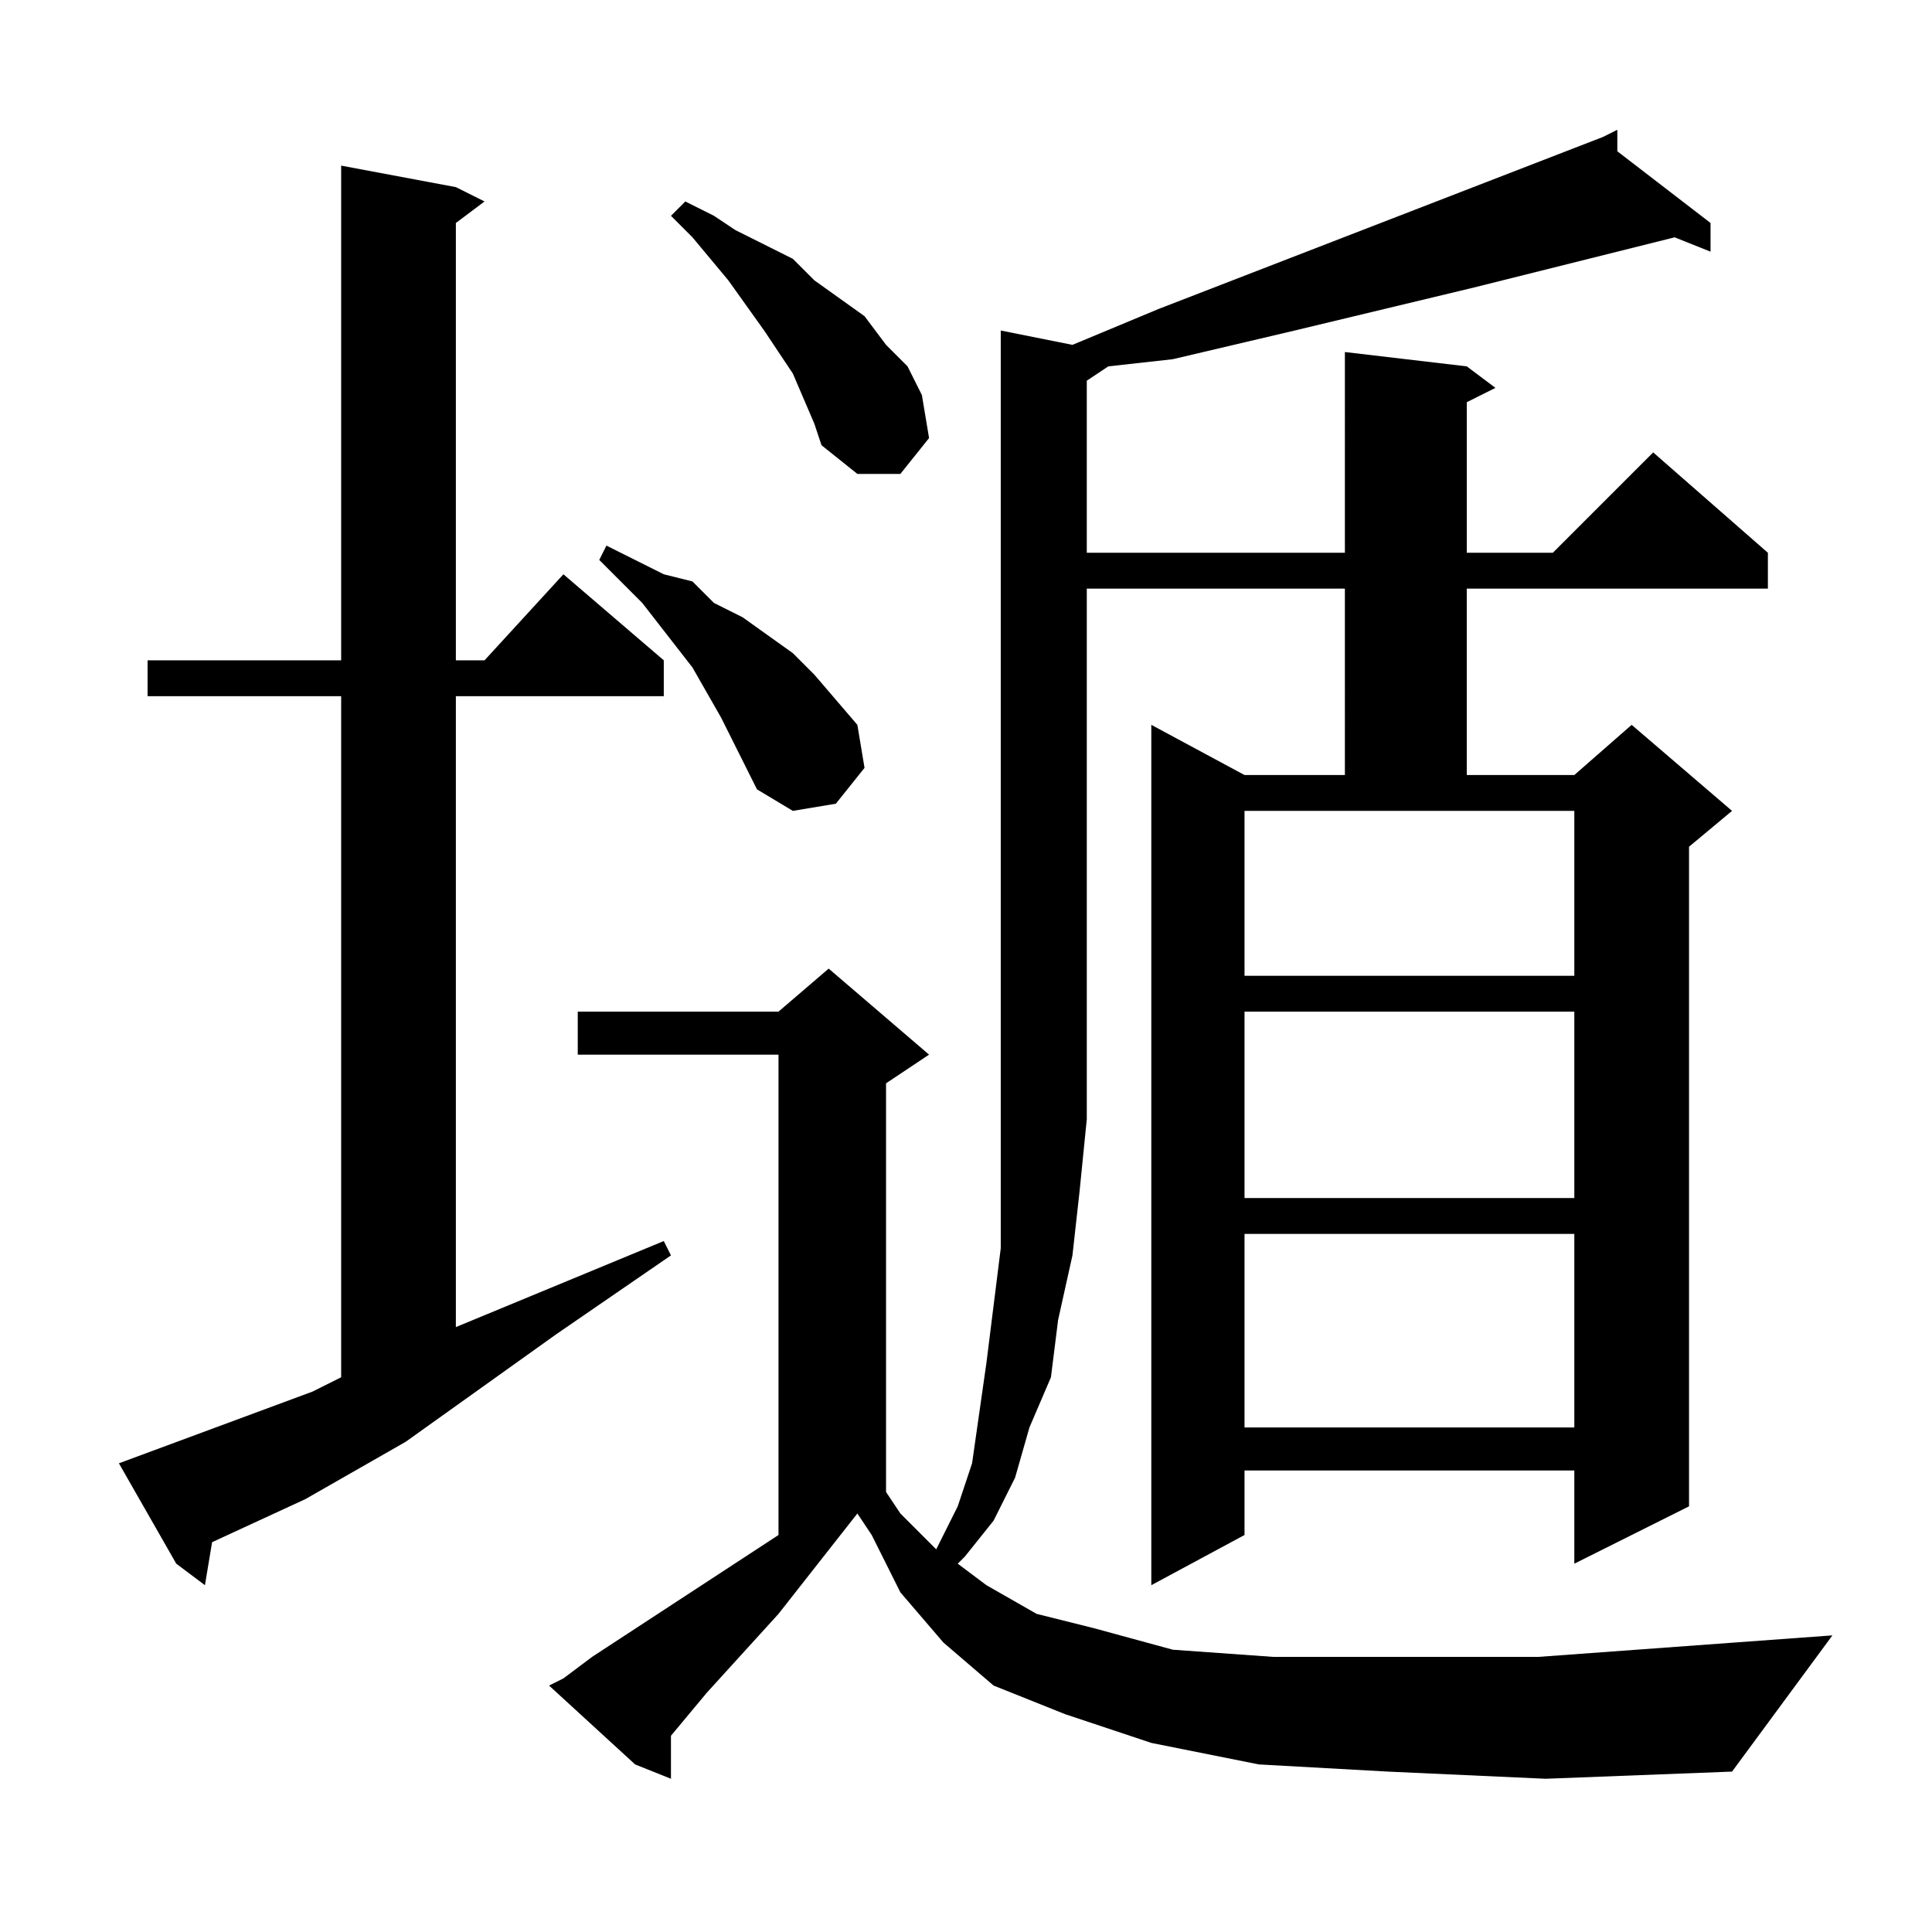 <?xml version="1.0" encoding="utf-8"?>
<!-- Generator: Adobe Illustrator 16.0.0, SVG Export Plug-In . SVG Version: 6.00 Build 0)  -->
<!DOCTYPE svg PUBLIC "-//W3C//DTD SVG 1.1//EN" "http://www.w3.org/Graphics/SVG/1.1/DTD/svg11.dtd">
<svg version="1.1" id="图层_1" xmlns="http://www.w3.org/2000/svg" xmlns:xlink="http://www.w3.org/1999/xlink" x="0px" y="0px"
	 width="1000px" height="1000px" viewBox="0 0 1000 1000" enable-background="new 0 0 1000 1000" xml:space="preserve">
<path d="M161.738,720.295l14.844-7.422V360.334H76.387v-18.555h100.195V85.725l59.375,11.133l14.844,7.422l-14.844,11.133v226.367
	h14.844l40.82-44.531l51.953,44.531v18.555H235.957v326.563l107.617-44.531l3.711,7.422l-59.375,40.82l-77.93,55.664l-51.953,29.688
	l-48.242,22.266l-3.711,22.266L91.23,809.357l-29.688-51.953L161.738,720.295z M718.379,916.975l-66.797-3.711l-55.664-11.133
	l-44.531-14.844l-37.109-14.844l-25.977-22.266l-22.266-25.977l-14.844-29.688l-7.422-11.133l-40.82,51.953l-37.109,40.82
	l-18.555,22.266v22.266l-18.555-7.422l-44.531-40.82l7.422-3.711l14.844-11.133l96.484-63.086V545.881H299.043v-22.266h103.906
	l25.977-22.266l51.953,44.531l-22.266,14.844v211.523l7.422,11.133l18.555,18.555l11.133-22.266l7.422-22.266l3.711-25.977
	l3.711-25.977l3.711-29.688l3.711-29.688v-33.398v-33.398v-40.82V171.076l37.109,7.422l44.531-18.555l230.078-89.063l7.422-3.711
	v11.133l48.242,37.109v14.844l-18.555-7.422L762.91,148.811l-92.773,22.266l-63.086,14.844l-33.398,3.711l-11.133,7.422v89.063
	h133.594V182.209l63.086,7.422l14.844,11.133l-14.844,7.422v77.93h44.531l51.953-51.953l59.375,51.953v18.555H759.199v96.484h55.664
	l29.688-25.977l51.953,44.531l-22.266,18.555V779.67l-59.375,29.688v-48.242H644.16v33.398l-48.242,25.977V375.178l48.242,25.977
	h51.953V304.67H562.52v233.789v40.82l-3.711,37.109l-3.711,33.398l-7.422,33.398l-3.711,29.688l-11.133,25.977l-7.422,25.977
	l-11.133,22.266l-14.844,18.555l-3.711,3.711l14.844,11.133l25.977,14.844l29.688,7.422l40.82,11.133l51.953,3.711h63.086h74.219
	l152.148-11.133l-51.953,70.508l-96.484,3.711L718.379,916.975z M391.816,408.576l-18.555-37.109l-14.844-25.977l-25.977-33.398
	l-11.133-11.133l-11.133-11.133l3.711-7.422l14.844,7.422l14.844,7.422l14.844,3.711l11.133,11.133l14.844,7.422l25.977,18.555
	l11.133,11.133l22.266,25.977l3.711,22.266l-14.844,18.555l-22.266,3.711L391.816,408.576z M421.504,219.318l-11.133-25.977
	l-14.844-22.266L376.973,145.1l-18.555-22.266l-11.133-11.133l7.422-7.422l14.844,7.422l11.133,7.422l14.844,7.422l14.844,7.422
	l11.133,11.133l25.977,18.555l11.133,14.844l11.133,11.133l7.422,14.844l3.711,22.266l-14.844,18.555H443.77l-18.555-14.844
	L421.504,219.318z M644.16,505.061h170.703v-85.352H644.16V505.061z M644.16,523.615V620.1h170.703v-96.484H644.16z M644.16,638.654
	V738.85h170.703V638.654H644.16z"/>
</svg>
